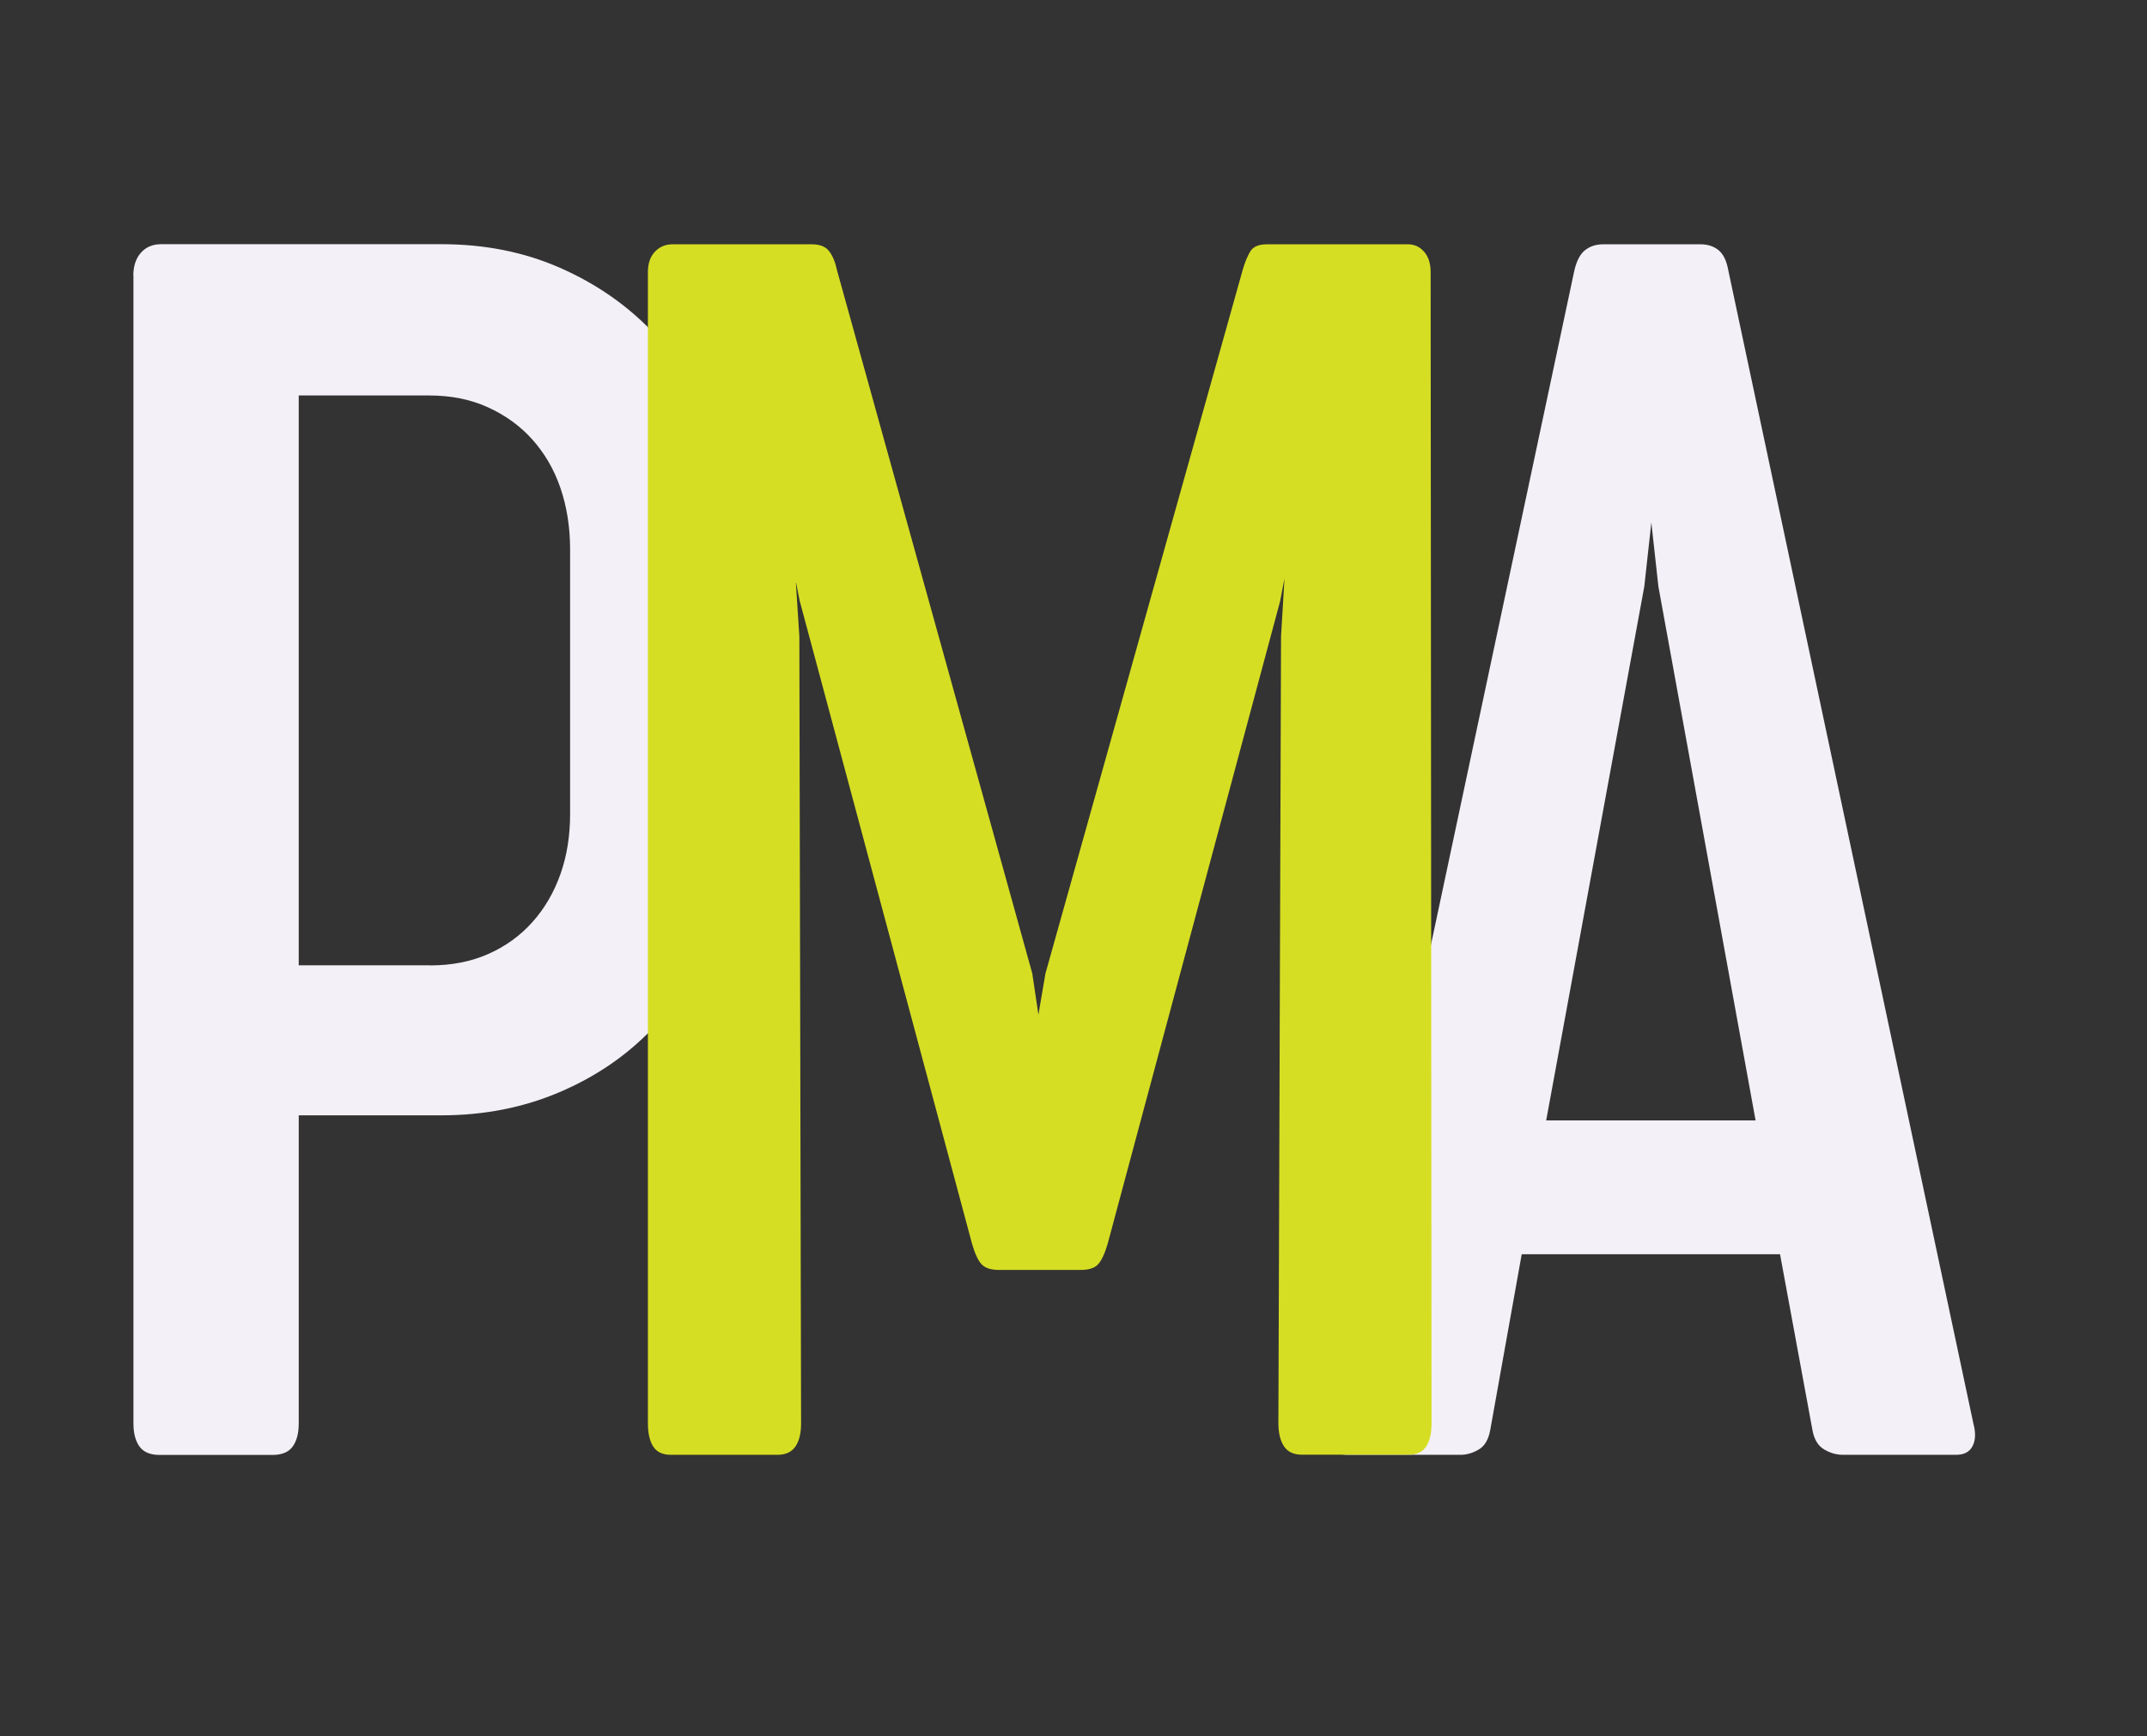 <?xml version="1.0" encoding="UTF-8"?> <svg xmlns="http://www.w3.org/2000/svg" id="Layer_1" data-name="Layer 1" version="1.1" viewBox="0 0 186 150.46"><rect x="0" y="0" width="186" height="150.46" fill="#333333" stroke="none"/><defs><style> .cls-1 { fill: #d6de23; } .cls-1, .cls-2 { stroke-width: 0px; } .cls-2 { fill: #f3f0f7; } </style></defs><path class="cls-2" d="M11.55,23.89c0-.81.21-1.47.64-1.97s1.02-.76,1.78-.76h24.27c3.74,0,7.17.68,10.28,2.05s5.79,3.22,8.04,5.58,4.01,5.12,5.27,8.31,1.9,6.62,1.9,10.32v22.98c0,3.74-.63,7.21-1.9,10.39s-3.02,5.95-5.27,8.31-4.94,4.2-8.08,5.54-6.55,2.01-10.24,2.01h-12.36v26.7c0,.86-.18,1.53-.53,2.01s-.94.72-1.74.72h-9.78c-.81,0-1.39-.24-1.74-.72s-.53-1.15-.53-2.01V23.89ZM37.26,83.66c1.87,0,3.55-.33,5.04-.99s2.77-1.58,3.83-2.77,1.87-2.58,2.43-4.17.83-3.32.83-5.2v-22.91c0-1.92-.28-3.69-.83-5.31s-1.37-3.02-2.43-4.21-2.35-2.12-3.87-2.81-3.21-1.02-5.08-1.02h-11.3v49.38h11.38Z"></path><path class="cls-2" d="M170.97,123.41c.2.76.18,1.39-.08,1.9s-.73.76-1.44.76h-9.78c-.56,0-1.1-.15-1.63-.46s-.87-.86-1.02-1.67l-2.81-15.25h-22.38l-2.73,15.25c-.15.81-.48,1.37-.99,1.67s-1.04.46-1.59.46h-9.78c-.71,0-1.2-.25-1.48-.76s-.32-1.16-.11-1.97l21.24-99.9c.2-.86.52-1.45.95-1.78s.95-.49,1.55-.49h8.42c.61,0,1.13.16,1.55.49s.72.92.87,1.78l21.24,99.97ZM133.96,97.09h18.13l-8.42-46.27-.61-5.54-.61,5.54-8.5,46.27Z"></path><path class="cls-1" d="M68.95,50.52l.3,4.63.15,68.19c0,.86-.16,1.53-.49,2.01s-.85.72-1.55.72h-9.25c-.71,0-1.21-.24-1.52-.72s-.46-1.15-.46-2.01V23.59c0-.76.2-1.35.61-1.78s.91-.64,1.52-.64h12.06c.71,0,1.21.2,1.52.61s.53.96.68,1.67l16.91,60.91.53,3.57.61-3.57,17.07-60.91c.2-.71.43-1.26.68-1.67s.73-.61,1.44-.61h12.21c.56,0,1.02.21,1.4.64s.57,1.02.57,1.78l.08,99.74c0,.86-.15,1.53-.46,2.01s-.81.72-1.52.72h-9.25c-.71,0-1.23-.24-1.55-.72s-.49-1.15-.49-2.01l.23-68.19.3-5.01-.38,1.97-14.94,55.68c-.25.86-.53,1.45-.83,1.78s-.81.49-1.52.49h-7.05c-.71,0-1.21-.16-1.52-.49s-.58-.92-.83-1.78l-14.94-55.75-.3-1.52Z"></path></svg> 